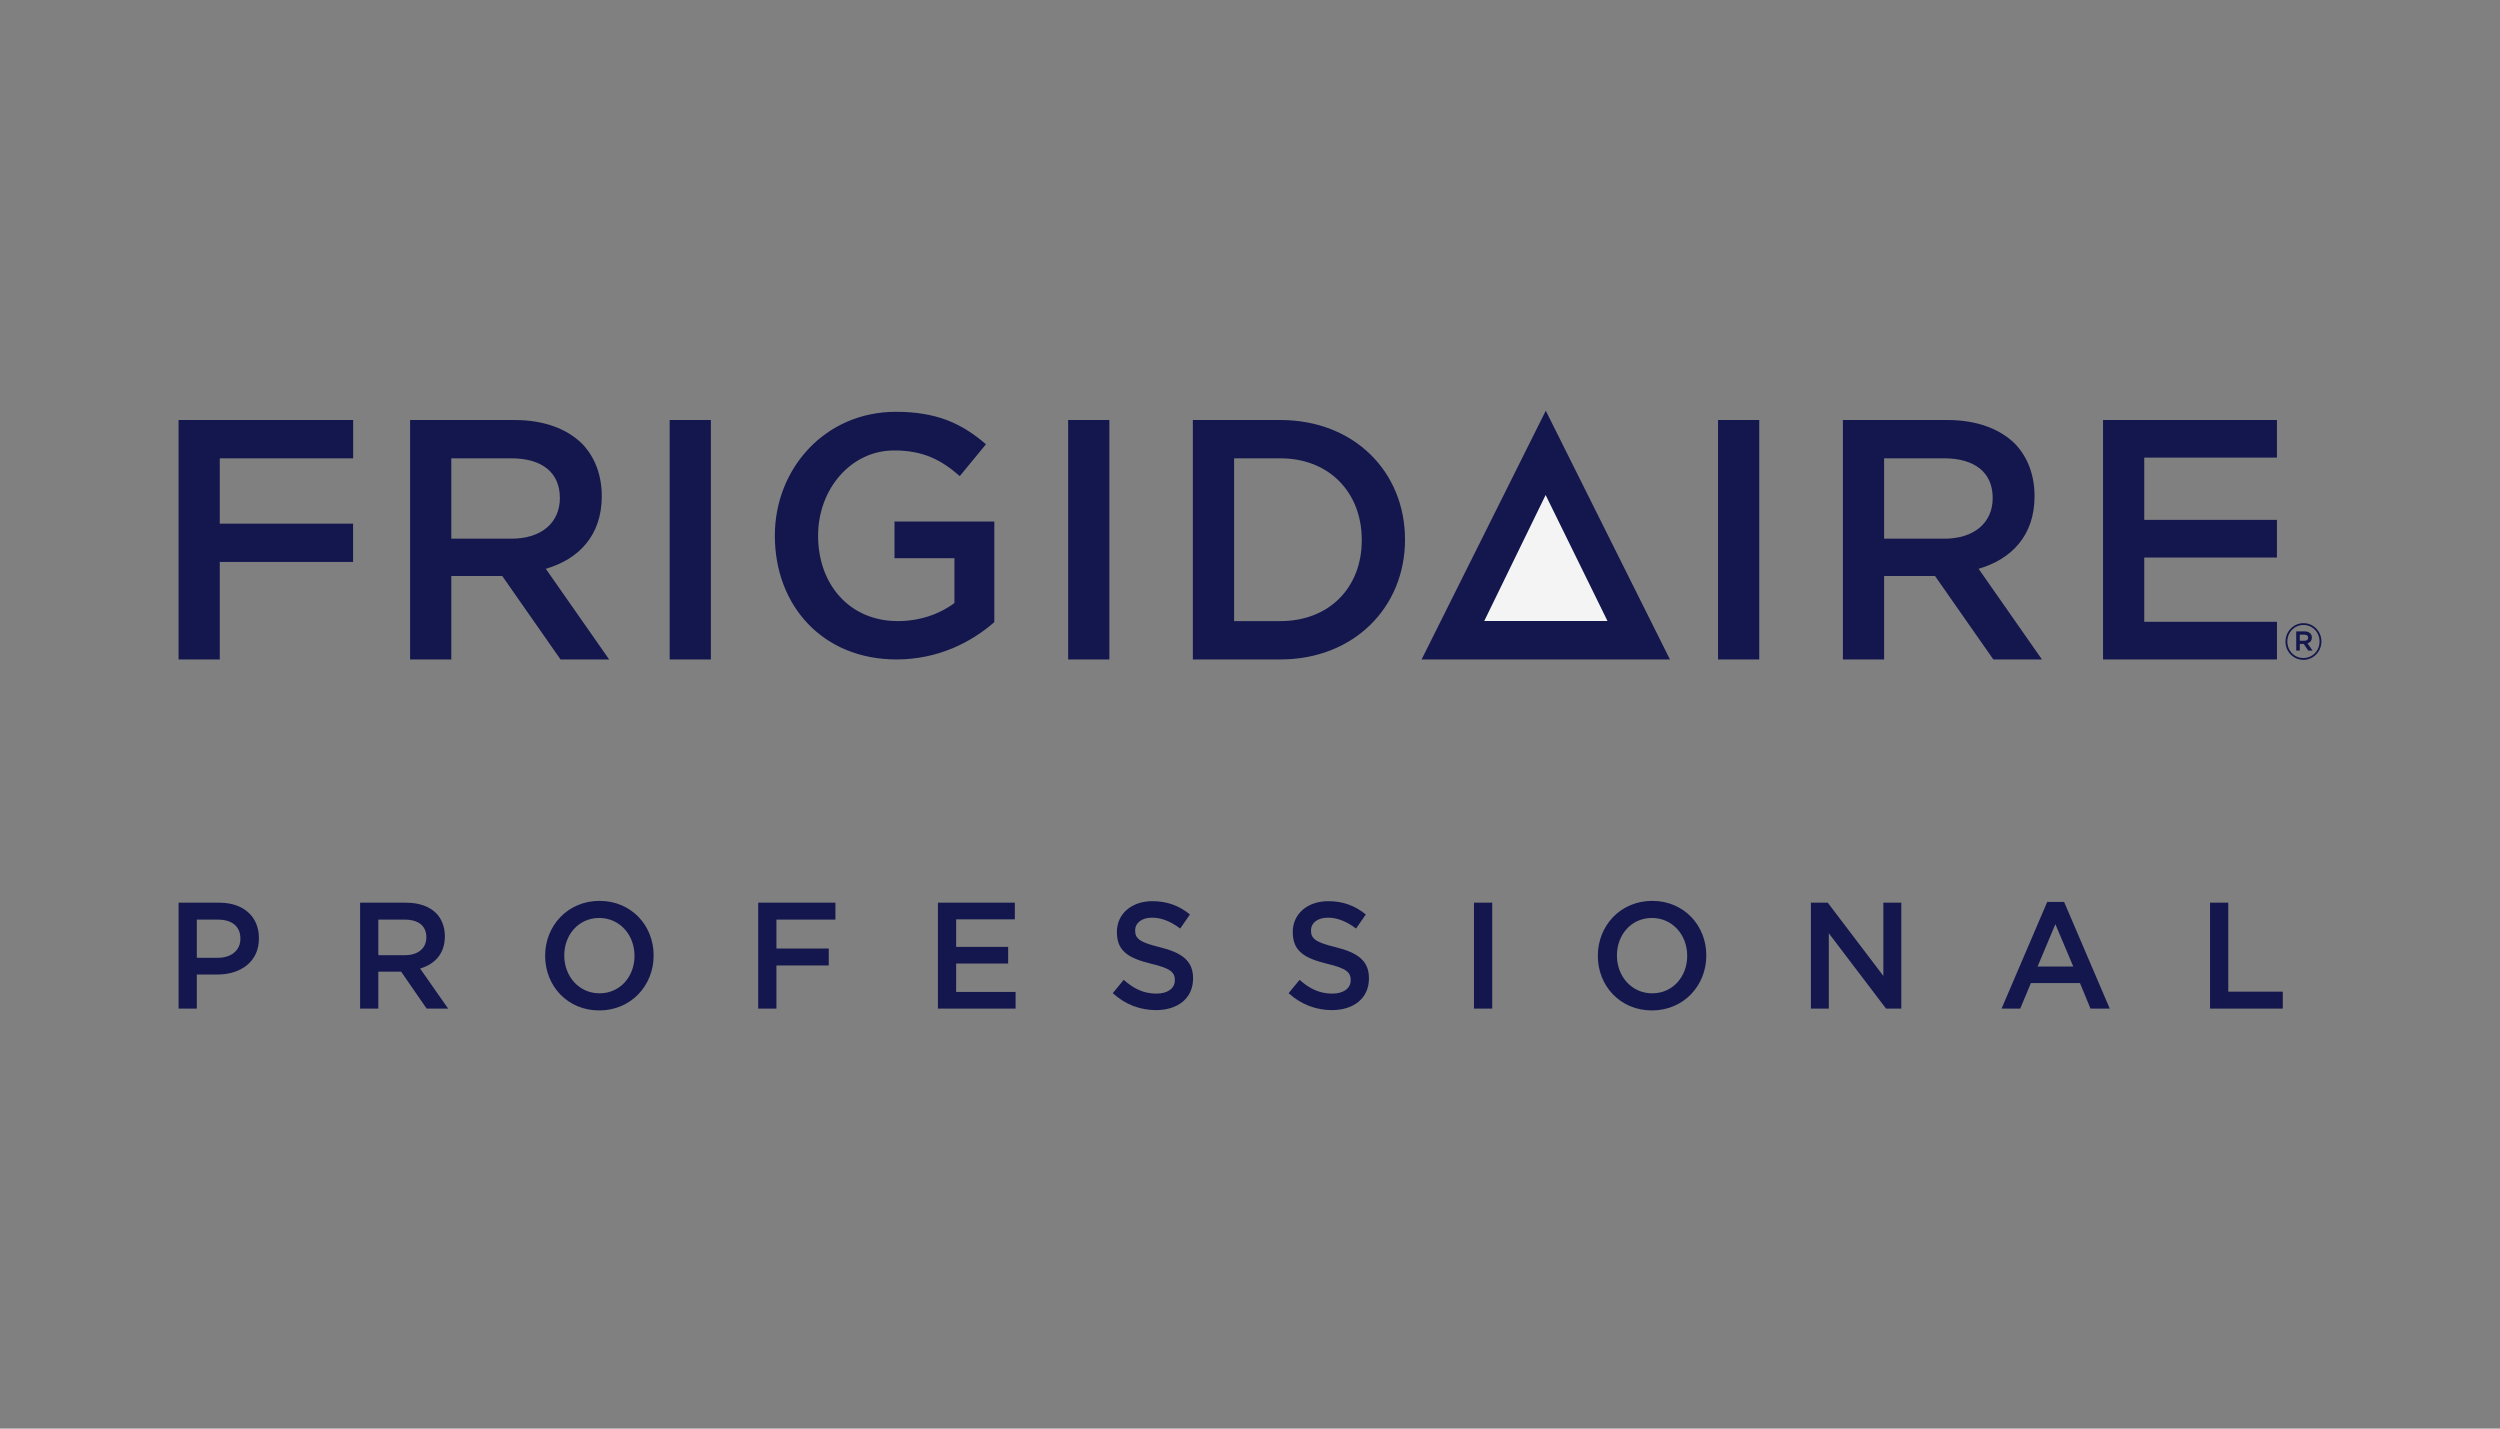<svg width="140" height="80" viewBox="0 0 140 80" fill="none" xmlns="http://www.w3.org/2000/svg">
<rect x="0" y="0" width="140" height="80" fill="#808080" stroke="none"/>
<path fill-rule="evenodd" clip-rule="evenodd" d="M96.21 30.214V36.929H98.518V30.214V23.521H96.21V30.214ZM50.092 31.258H53.448V33.768C52.644 34.381 51.517 34.782 50.279 34.782C47.596 34.782 45.813 32.753 45.813 29.995C45.813 27.389 47.651 25.225 50.071 25.225C51.742 25.225 52.736 25.781 53.749 26.661L55.213 24.879C53.864 23.712 52.453 23.061 50.166 23.061C46.206 23.061 43.391 26.241 43.391 29.995C43.391 33.94 46.094 36.929 50.202 36.929C52.529 36.929 54.386 35.971 55.682 34.84V29.207H50.092V31.258ZM120.078 34.822V31.22H127.508V29.113H120.078V25.627H127.508V23.521H117.77V36.929H127.511V34.822H120.078ZM10 36.929H12.307V31.47H19.773V29.326H12.307V25.666H19.777V23.521H10V36.929ZM30.565 31.853C32.403 31.317 33.699 29.995 33.699 27.792C33.699 26.584 33.304 25.589 32.61 24.86C31.766 24.019 30.47 23.521 28.821 23.521H22.965V36.929H25.272V32.256H28.126L31.39 36.929H34.112L30.565 31.853ZM25.272 30.166V25.666H28.633C30.339 25.666 31.353 26.45 31.353 27.888C31.353 29.286 30.302 30.166 28.651 30.166H25.272ZM37.501 29.991V36.929H39.809V30.103V23.521H37.501V29.991ZM59.816 30.214V36.929H62.125V30.326V23.521H59.816V30.214ZM71.7 23.521H66.799V36.929H71.7C75.827 36.929 78.681 33.998 78.681 30.224C78.681 26.412 75.827 23.521 71.7 23.521ZM76.258 30.263C76.258 32.886 74.455 34.782 71.7 34.782H69.11V25.666H71.7C74.455 25.666 76.258 27.6 76.258 30.224V30.263ZM110.802 31.853C112.64 31.317 113.935 29.995 113.935 27.792C113.935 26.584 113.54 25.589 112.848 24.86C112.003 24.019 110.707 23.521 109.057 23.521H103.202V36.929H105.51V32.256H108.362L111.627 36.929H114.349L110.802 31.853ZM105.51 30.166V25.666H108.869C110.577 25.666 111.591 26.45 111.591 27.888C111.591 29.286 110.539 30.166 108.888 30.166H105.51ZM127.987 35.93C127.987 35.365 128.432 34.897 128.997 34.897C129.561 34.897 130 35.359 130 35.919C130 36.484 129.555 36.952 128.991 36.952C128.427 36.952 127.987 36.489 127.987 35.93ZM129.894 35.924C129.894 35.411 129.508 34.999 128.997 34.999C128.482 34.999 128.092 35.416 128.092 35.924C128.092 36.438 128.479 36.849 128.991 36.849C129.505 36.849 129.894 36.433 129.894 35.924ZM128.588 35.357H129.058C129.196 35.357 129.305 35.399 129.378 35.473C129.433 35.527 129.464 35.603 129.464 35.697C129.464 35.876 129.364 35.984 129.22 36.026L129.503 36.433H129.263L129.008 36.06H128.788V36.433H128.588V35.357H128.588ZM129.049 35.882C129.18 35.882 129.258 35.817 129.258 35.714C129.258 35.6 129.18 35.541 129.049 35.541H128.788V35.882H129.049ZM79.61 36.929H93.516L86.564 23L79.61 36.929ZM10.001 50.551H12.292C13.644 50.551 14.5 51.339 14.5 52.533V52.55C14.5 53.88 13.454 54.574 12.175 54.574H11.022V56.481H10.001V50.551ZM12.209 53.635C12.98 53.635 13.462 53.194 13.462 52.575V52.559C13.462 51.864 12.972 51.499 12.209 51.499H11.022V53.635L12.209 53.635ZM20.166 50.551H22.755C23.485 50.551 24.058 50.771 24.431 51.144C24.738 51.466 24.912 51.906 24.912 52.423V52.439C24.912 53.414 24.34 53.999 23.526 54.237L25.095 56.481H23.892L22.464 54.414H22.448H21.186V56.481H20.166V50.551ZM22.68 53.49C23.41 53.49 23.875 53.102 23.875 52.499V52.482C23.875 51.847 23.427 51.499 22.672 51.499H21.186V53.49L22.68 53.49ZM30.528 53.533V53.515C30.528 51.847 31.79 50.449 33.574 50.449C35.358 50.449 36.603 51.831 36.603 53.499V53.516C36.603 55.185 35.341 56.584 33.557 56.584C31.773 56.584 30.528 55.202 30.528 53.533ZM35.532 53.533V53.515C35.532 52.364 34.711 51.406 33.557 51.406C32.403 51.406 31.599 52.346 31.599 53.499V53.516C31.599 54.668 32.42 55.626 33.574 55.626C34.727 55.626 35.532 54.686 35.532 53.533ZM42.459 50.551H46.783V51.499H43.48V53.118H46.41V54.066H43.48V56.481H42.459V50.551ZM52.523 50.551H56.831V51.482H53.544V53.025H56.457V53.957H53.544V55.549H56.873V56.482H52.523V50.551ZM62.314 55.617L62.928 54.871C63.484 55.364 64.04 55.642 64.763 55.642C65.393 55.642 65.791 55.346 65.791 54.897V54.88C65.791 54.457 65.559 54.228 64.48 53.973C63.243 53.669 62.546 53.295 62.546 52.203V52.186C62.546 51.169 63.376 50.466 64.53 50.466C65.376 50.466 66.048 50.728 66.637 51.211L66.09 51.999C65.567 51.601 65.044 51.39 64.513 51.39C63.916 51.39 63.568 51.703 63.568 52.092V52.109C63.568 52.567 63.833 52.771 64.944 53.041C66.173 53.346 66.812 53.795 66.812 54.779V54.795C66.812 55.905 65.957 56.566 64.737 56.566C63.849 56.566 63.011 56.253 62.314 55.617ZM72.163 55.617L72.776 54.871C73.332 55.364 73.889 55.642 74.61 55.642C75.242 55.642 75.639 55.346 75.639 54.897V54.88C75.639 54.457 75.407 54.228 74.329 53.973C73.092 53.669 72.395 53.295 72.395 52.203V52.186C72.395 51.169 73.225 50.466 74.379 50.466C75.225 50.466 75.897 50.728 76.486 51.211L75.939 51.999C75.416 51.601 74.893 51.39 74.362 51.39C73.764 51.39 73.415 51.703 73.415 52.092V52.109C73.415 52.567 73.681 52.771 74.793 53.041C76.022 53.346 76.661 53.795 76.661 54.779V54.795C76.661 55.905 75.805 56.566 74.586 56.566C73.698 56.566 72.86 56.253 72.163 55.617ZM82.542 50.551H83.564V56.481H82.542V50.551ZM89.479 53.533V53.515C89.479 51.847 90.74 50.449 92.524 50.449C94.308 50.449 95.553 51.831 95.553 53.499V53.516C95.553 55.185 94.292 56.584 92.508 56.584C90.723 56.584 89.479 55.202 89.479 53.533ZM94.483 53.533V53.515C94.483 52.364 93.661 51.406 92.508 51.406C91.354 51.406 90.549 52.346 90.549 53.499V53.516C90.549 54.668 91.37 55.626 92.524 55.626C93.678 55.626 94.483 54.686 94.483 53.533ZM101.41 50.551H102.355L105.468 54.651V50.551H106.472V56.481H105.618L102.413 52.262V56.481H101.41V50.551H101.41ZM114.644 50.508H115.59L118.146 56.481H117.067L116.478 55.05H113.731L113.133 56.481H112.088L114.644 50.508ZM116.104 54.126L115.101 51.754L114.104 54.126H116.104ZM123.761 50.551H124.783V55.533H127.836V56.481H123.761V50.551Z" fill="#13174E"/>
<path fill-rule="evenodd" clip-rule="evenodd" d="M83.117 34.777L86.555 27.72L90.02 34.777H83.117Z" fill="#F4F4F4"/>
</svg>
